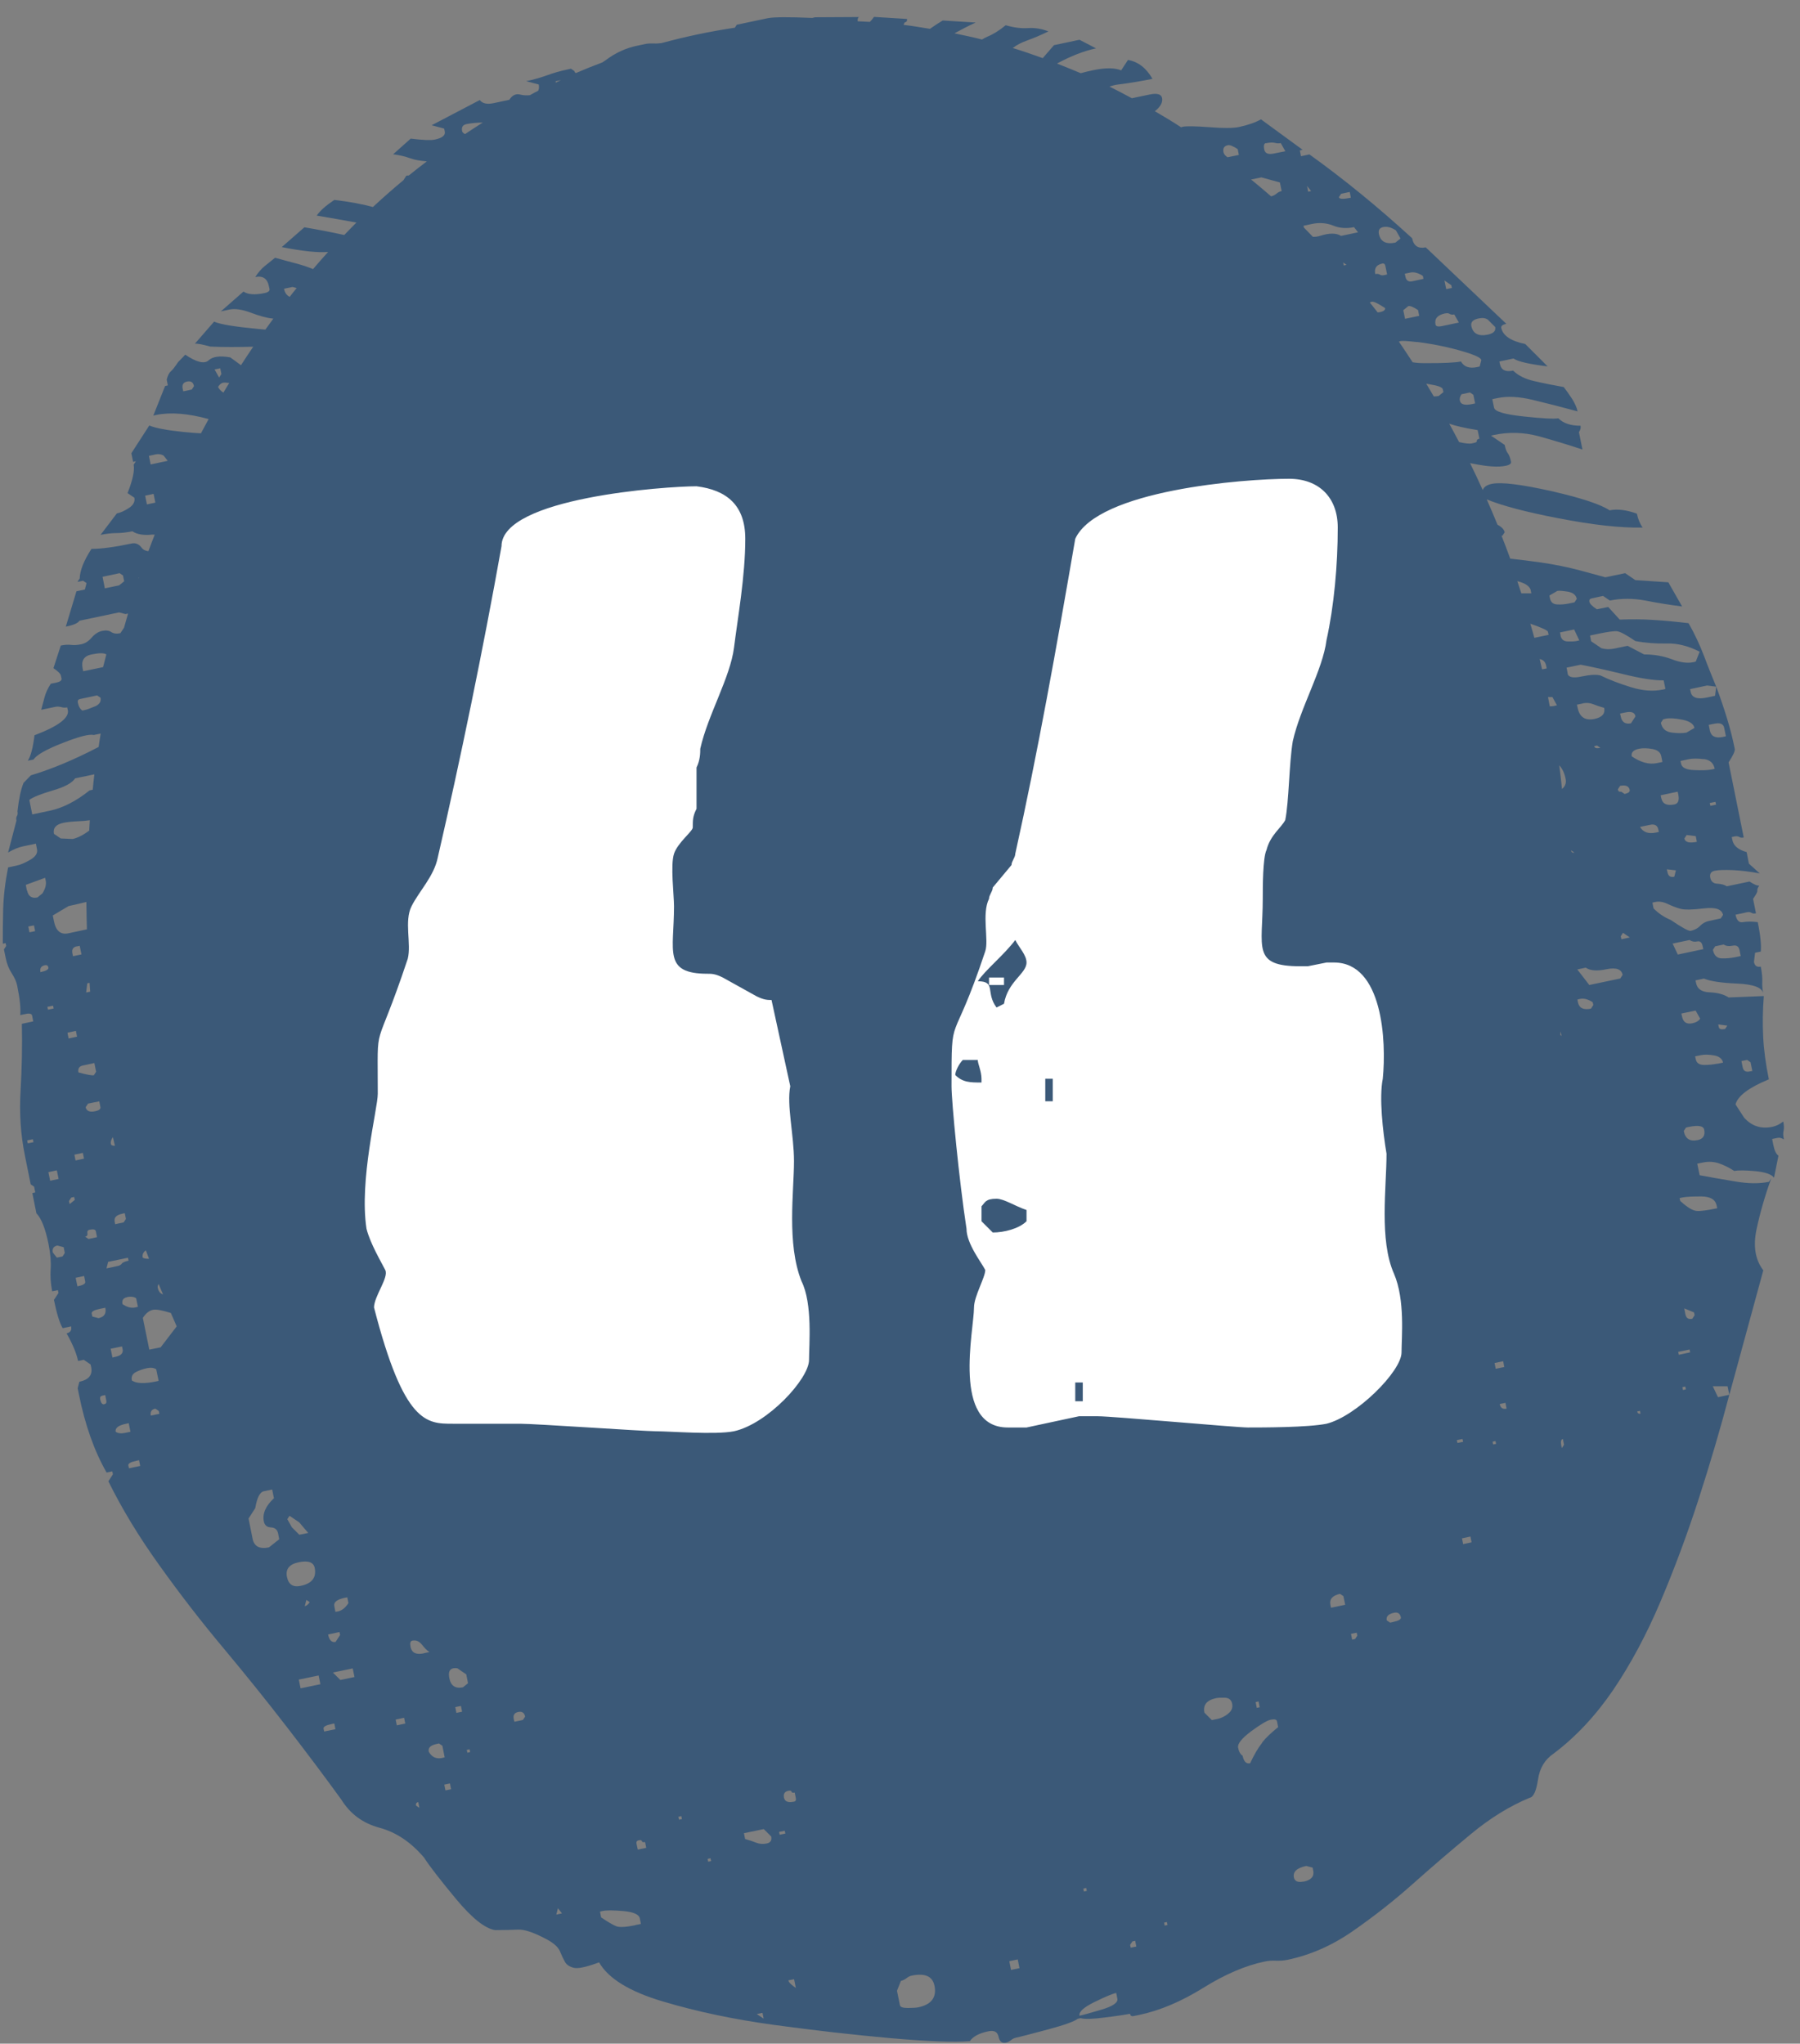 <svg width="96" height="109" viewBox="0 0 96 109" fill="none" xmlns="http://www.w3.org/2000/svg">
<rect x="0" y="0" width="96" height="109" fill="#808080" stroke="none"/>
<path d="M95.141 60.776C95.1 60.57 95.094 60.412 95.127 60.296C95.154 60.186 95.147 60.028 95.107 59.816C94.925 59.96 94.73 60.056 94.535 60.097C93.928 60.227 93.423 60.063 93.019 59.61L92.561 58.904C92.682 58.452 93.268 58.006 94.339 57.567C94.171 56.745 94.07 55.991 94.036 55.298C94.002 54.613 94.009 53.886 94.07 53.125L92.191 53.2C91.948 53.036 91.612 52.947 91.187 52.926C90.763 52.913 90.52 52.748 90.46 52.44L90.426 52.289L90.877 52.193C91.221 52.337 91.82 52.426 92.669 52.46C93.518 52.501 93.969 52.666 94.036 52.974C93.996 52.769 93.976 52.563 93.989 52.343C93.996 52.131 93.969 51.864 93.908 51.555C93.706 51.596 93.585 51.514 93.544 51.308L93.605 50.815L93.908 50.753C93.942 50.424 93.895 49.903 93.747 49.183C93.423 49.142 93.161 49.149 92.959 49.183C92.757 49.224 92.622 49.094 92.561 48.786L93.019 48.69L93.167 48.655C93.268 48.635 93.349 48.648 93.41 48.683C93.47 48.724 93.551 48.738 93.652 48.71L93.497 47.942L93.619 47.757C93.699 47.634 93.733 47.545 93.726 47.49C93.713 47.442 93.747 47.353 93.827 47.229C93.726 47.25 93.558 47.181 93.309 47.017L92.097 47.271C91.975 47.188 91.807 47.147 91.598 47.133C91.383 47.127 91.255 47.017 91.214 46.811C91.174 46.606 91.255 46.482 91.457 46.441C91.659 46.4 91.969 46.393 92.4 46.407C92.824 46.427 93.309 46.482 93.854 46.585L93.275 46.064L93.154 45.447C92.709 45.324 92.453 45.111 92.393 44.803L92.359 44.645L92.514 44.611C92.615 44.59 92.696 44.604 92.757 44.638C92.817 44.679 92.898 44.693 92.999 44.666L92.191 40.662C92.433 40.292 92.541 40.052 92.521 39.949C92.42 39.435 92.285 38.9 92.117 38.345C91.948 37.79 91.753 37.214 91.531 36.617L91.47 37.111L91.019 37.207C90.514 37.31 90.231 37.207 90.17 36.905L90.137 36.754L91.046 36.562L91.531 36.624C91.329 36.131 91.106 35.589 90.884 34.993C90.655 34.396 90.386 33.813 90.056 33.238C89.409 33.162 88.79 33.1 88.204 33.066C87.618 33.025 87.011 33.025 86.385 33.046L85.772 32.374L85.166 32.497C84.917 32.333 84.789 32.203 84.769 32.1C84.749 31.997 84.789 31.935 84.89 31.915L85.496 31.784L85.86 32.031C86.466 31.908 87.099 31.908 87.752 32.031C88.412 32.161 89.066 32.264 89.712 32.346L88.978 31.058L87.22 30.941L86.675 30.571L85.617 30.79C85.395 30.729 84.951 30.612 84.284 30.427C83.617 30.249 82.903 30.105 82.149 29.995C81.597 29.92 81.064 29.851 80.546 29.796C80.398 29.378 80.236 28.974 80.081 28.569C80.095 28.569 80.115 28.569 80.128 28.576L80.249 28.391C80.216 28.233 80.088 28.103 79.866 27.986C79.684 27.534 79.488 27.081 79.293 26.636C80.115 26.972 81.381 27.308 83.092 27.637C84.951 28 86.459 28.165 87.611 28.137C87.469 27.952 87.368 27.705 87.301 27.397C86.735 27.191 86.25 27.136 85.846 27.219C85.361 26.896 84.317 26.554 82.721 26.19C81.125 25.834 80.074 25.704 79.569 25.806C79.293 25.861 79.138 25.978 79.078 26.136C78.862 25.649 78.633 25.176 78.404 24.703C78.458 24.716 78.512 24.723 78.559 24.73C79.327 24.888 79.913 24.929 80.317 24.84C80.519 24.799 80.613 24.723 80.586 24.62C80.546 24.415 80.485 24.264 80.418 24.175C80.344 24.086 80.29 23.935 80.249 23.729L79.522 23.236L79.67 23.201C80.478 23.03 81.266 23.057 82.048 23.263C82.822 23.476 83.61 23.715 84.398 23.976L84.21 23.051C84.29 22.927 84.317 22.817 84.297 22.708C83.772 22.708 83.375 22.578 83.112 22.31C82.91 22.351 82.297 22.324 81.28 22.214C80.256 22.105 79.731 21.954 79.684 21.748L79.589 21.289L79.892 21.227C80.398 21.124 81.004 21.152 81.725 21.323C82.445 21.494 83.247 21.7 84.136 21.94C84.095 21.734 83.994 21.515 83.846 21.275C83.691 21.042 83.543 20.829 83.401 20.644C82.856 20.548 82.337 20.445 81.839 20.329C81.341 20.219 80.963 20.027 80.701 19.767C80.297 19.849 80.068 19.739 80 19.431L79.967 19.28L80.721 19.122C80.963 19.287 81.57 19.424 82.539 19.541L81.347 18.348C80.579 18.19 80.155 17.902 80.068 17.491C80.047 17.388 80.135 17.313 80.337 17.271L76.04 13.193C75.636 13.275 75.394 13.117 75.313 12.706C73.508 11.054 71.683 9.559 69.837 8.236L69.386 8.332L69.325 8.024L69.473 7.989L67.251 6.365C66.968 6.529 66.577 6.666 66.072 6.776C65.769 6.838 65.244 6.844 64.496 6.783C63.749 6.728 63.27 6.721 63.075 6.762C63.048 6.762 63.021 6.783 62.994 6.79C62.536 6.488 62.065 6.207 61.593 5.933C61.896 5.693 62.024 5.453 61.977 5.227C61.937 5.021 61.708 4.959 61.31 5.042C60.906 5.124 60.657 5.179 60.556 5.199C60.489 5.213 60.428 5.227 60.367 5.24C59.97 5.028 59.573 4.815 59.169 4.616C59.317 4.569 59.472 4.527 59.633 4.507C60.253 4.431 60.859 4.329 61.465 4.205C61.135 3.629 60.704 3.293 60.159 3.197L59.795 3.753C59.452 3.609 58.953 3.609 58.293 3.746C58.057 3.794 57.842 3.849 57.64 3.904C57.222 3.725 56.798 3.561 56.374 3.389C57.108 2.992 57.801 2.718 58.455 2.58L57.572 2.121L56.212 2.409L55.613 3.101C55.081 2.909 54.548 2.724 54.01 2.56C54.016 2.56 54.03 2.553 54.037 2.546C54.218 2.402 54.474 2.265 54.825 2.142C55.168 2.018 55.532 1.861 55.916 1.676C55.572 1.538 55.215 1.477 54.852 1.497C54.488 1.525 54.084 1.477 53.639 1.346C53.276 1.641 52.952 1.84 52.656 1.957C52.562 1.998 52.467 2.053 52.373 2.107C51.888 1.984 51.396 1.881 50.905 1.778C51.275 1.573 51.646 1.381 52.036 1.203L50.278 1.093C50.029 1.244 49.807 1.388 49.598 1.538C49.127 1.463 48.662 1.381 48.191 1.326C48.204 1.285 48.224 1.244 48.251 1.196C48.352 1.175 48.393 1.113 48.372 1.011L46.614 0.901C46.54 1.011 46.466 1.093 46.392 1.168C46.177 1.155 45.955 1.148 45.739 1.134C45.739 1.011 45.752 0.921 45.833 0.908L43.469 0.921L43.321 0.956C42.048 0.901 41.26 0.908 40.957 0.969L39.294 1.319L39.193 1.477C37.866 1.676 36.566 1.95 35.279 2.299C35.138 2.313 35.017 2.327 34.916 2.32C34.7 2.313 34.545 2.32 34.444 2.341L33.993 2.436C33.387 2.56 32.835 2.814 32.329 3.191C32.262 3.239 32.195 3.28 32.127 3.328C31.649 3.506 31.178 3.698 30.713 3.897C30.673 3.876 30.646 3.849 30.632 3.787L30.45 3.664L30.302 3.698C29.898 3.78 29.521 3.89 29.184 4.013C28.841 4.137 28.47 4.246 28.066 4.329L28.733 4.507C28.76 4.644 28.746 4.747 28.706 4.836C28.558 4.911 28.41 4.994 28.261 5.076C28.093 5.096 27.918 5.09 27.736 5.042C27.514 4.987 27.319 5.076 27.164 5.323C26.962 5.364 26.685 5.425 26.328 5.501C25.971 5.576 25.729 5.521 25.588 5.336L23.022 6.68L23.688 6.858L23.722 7.016C23.762 7.222 23.581 7.365 23.177 7.448C22.974 7.489 22.55 7.475 21.904 7.393L20.967 8.229C21.291 8.27 21.594 8.339 21.877 8.442C22.119 8.531 22.422 8.579 22.766 8.606C22.442 8.853 22.119 9.1 21.802 9.36C21.755 9.36 21.708 9.36 21.668 9.374L21.52 9.607C20.967 10.066 20.422 10.546 19.89 11.04C19.331 10.889 18.644 10.759 17.829 10.663C17.364 10.978 17.054 11.252 16.893 11.499C17.627 11.623 18.327 11.746 19.008 11.87C18.785 12.089 18.576 12.315 18.361 12.534C17.674 12.384 16.967 12.246 16.233 12.123L15.027 13.179C16.159 13.405 16.967 13.48 17.499 13.439C17.229 13.734 16.96 14.043 16.697 14.351C16.408 14.235 16.118 14.139 15.835 14.063C15.498 13.974 15.108 13.871 14.67 13.748C14.488 13.892 14.306 14.043 14.124 14.187C13.943 14.331 13.774 14.529 13.613 14.776C14.017 14.694 14.259 14.858 14.34 15.263L14.374 15.414C14.394 15.517 14.306 15.592 14.104 15.633C13.599 15.736 13.229 15.715 12.986 15.551L11.781 16.607L12.232 16.511C12.535 16.449 12.912 16.504 13.37 16.675C13.822 16.846 14.212 16.956 14.535 16.99C14.549 16.99 14.562 16.99 14.576 16.997C14.434 17.189 14.293 17.388 14.152 17.58C14.03 17.566 13.909 17.559 13.781 17.546C12.549 17.429 11.761 17.306 11.417 17.155L10.393 18.334C10.494 18.314 10.764 18.361 11.215 18.485C11.942 18.519 12.71 18.512 13.505 18.492C13.283 18.814 13.067 19.15 12.852 19.479C12.629 19.314 12.427 19.164 12.279 19.061C11.734 18.965 11.35 19.013 11.127 19.218C10.905 19.424 10.488 19.328 9.881 18.917L9.491 19.321C9.329 19.568 9.201 19.733 9.114 19.801C9.026 19.877 8.945 20.027 8.891 20.247L8.952 20.555L8.804 20.59L8.177 22.166L8.326 22.132C9.093 21.974 10.03 22.05 11.127 22.351C10.986 22.605 10.851 22.859 10.717 23.112C10.461 23.099 10.158 23.078 9.767 23.037C8.905 22.948 8.305 22.838 7.962 22.694C7.8 22.941 7.639 23.188 7.484 23.434C7.322 23.688 7.16 23.928 7.006 24.175L7.1 24.634L7.248 24.6L7.127 24.785C7.187 25.093 7.08 25.601 6.803 26.3L7.167 26.547C7.208 26.753 7.113 26.938 6.884 27.088C6.649 27.246 6.433 27.342 6.231 27.383L5.362 28.528C5.665 28.466 5.948 28.432 6.211 28.432C6.473 28.432 6.756 28.398 7.059 28.336C7.302 28.501 7.659 28.562 8.117 28.514C8.164 28.514 8.204 28.514 8.252 28.514C8.137 28.809 8.023 29.104 7.915 29.399C7.76 29.385 7.632 29.323 7.544 29.2C7.403 29.015 7.228 28.946 7.026 28.987C6.117 29.179 5.403 29.275 4.877 29.275C4.473 29.899 4.264 30.42 4.251 30.852L4.13 31.037L4.433 30.975L4.615 31.099L4.527 31.442L4.076 31.538L3.51 33.423C3.914 33.34 4.157 33.238 4.237 33.107L6.352 32.662L6.689 32.751L6.83 32.724C6.756 32.97 6.689 33.224 6.615 33.478L6.42 33.772C6.218 33.813 6.056 33.793 5.935 33.711C5.813 33.628 5.652 33.608 5.45 33.649C5.248 33.69 5.059 33.813 4.891 34.005C4.722 34.204 4.534 34.321 4.332 34.362C4.13 34.403 3.948 34.417 3.786 34.396C3.625 34.376 3.443 34.389 3.241 34.431L2.85 35.637C3.092 35.801 3.227 35.932 3.247 36.035L3.281 36.185C3.301 36.288 3.207 36.364 3.012 36.405L2.709 36.467C2.547 36.713 2.439 36.953 2.379 37.179C2.318 37.406 2.257 37.632 2.197 37.858L2.951 37.7C3.052 37.68 3.16 37.687 3.268 37.714C3.375 37.748 3.483 37.748 3.584 37.728L3.618 37.879C3.699 38.29 3.106 38.736 1.84 39.215C1.759 39.874 1.644 40.326 1.483 40.573L1.786 40.511C1.948 40.264 2.466 39.97 3.342 39.627C4.217 39.284 4.77 39.14 4.992 39.202L5.369 39.126C5.329 39.359 5.295 39.599 5.261 39.839C3.988 40.504 2.783 41.012 1.644 41.354L1.254 41.759C1.112 42.108 1.005 42.616 0.931 43.274C0.951 43.377 0.944 43.459 0.904 43.521C0.863 43.582 0.856 43.665 0.877 43.767L0.432 45.468C0.715 45.303 0.978 45.193 1.234 45.139C1.483 45.084 1.665 45.049 1.766 45.029L1.914 44.995L1.974 45.303C2.015 45.509 1.894 45.694 1.611 45.858C1.328 46.023 1.085 46.126 0.883 46.167L0.432 46.263C0.277 47.044 0.19 47.785 0.169 48.484C0.156 49.183 0.143 49.8 0.149 50.335L0.297 50.301L0.331 50.452L0.21 50.637L0.304 51.096C0.365 51.404 0.473 51.679 0.627 51.912C0.782 52.152 0.877 52.371 0.917 52.57C1.065 53.29 1.112 53.811 1.079 54.14L1.382 54.078C1.584 54.037 1.692 54.071 1.712 54.167L1.772 54.476L1.166 54.606C1.193 55.778 1.166 56.957 1.099 58.15C1.025 59.343 1.099 60.508 1.328 61.633L1.638 63.168L1.82 63.292L1.88 63.6L1.725 63.634L1.941 64.711C2.203 64.978 2.419 65.52 2.587 66.342C2.688 66.856 2.729 67.302 2.702 67.686C2.675 68.07 2.702 68.46 2.783 68.872L3.086 68.81L3.119 68.961L2.877 69.331C3.025 70.051 3.173 70.551 3.342 70.839L3.793 70.743C3.833 70.949 3.753 71.072 3.55 71.114C3.874 71.689 4.083 72.183 4.163 72.587L4.466 72.526L4.83 72.772L4.864 72.923C4.945 73.335 4.736 73.588 4.231 73.698L4.143 74.041L4.204 74.349C4.534 75.995 5.025 77.386 5.685 78.538L5.989 78.476L6.022 78.634L5.78 79.004C6.494 80.457 7.403 81.959 8.501 83.487C9.599 85.023 10.737 86.497 11.922 87.909C13.101 89.321 14.226 90.72 15.29 92.098C16.361 93.483 17.33 94.778 18.206 95.985C18.677 96.746 19.351 97.246 20.247 97.486C21.136 97.726 21.924 98.261 22.617 99.077C22.921 99.55 23.493 100.283 24.328 101.291C25.163 102.292 25.85 102.847 26.396 102.943C26.921 102.943 27.339 102.929 27.655 102.916C27.965 102.909 28.416 103.053 29.002 103.354C29.467 103.581 29.75 103.814 29.858 104.06C29.959 104.307 30.053 104.499 30.134 104.643C30.215 104.787 30.363 104.89 30.592 104.952C30.814 105.013 31.265 104.917 31.952 104.664C32.437 105.521 33.582 106.227 35.374 106.755C37.165 107.289 39.139 107.707 41.301 108.002C43.462 108.297 45.53 108.53 47.517 108.708C49.497 108.88 50.898 108.935 51.726 108.866C51.888 108.619 52.218 108.441 52.723 108.338C53.026 108.276 53.201 108.372 53.255 108.626C53.309 108.88 53.43 108.989 53.639 108.948C53.74 108.928 53.834 108.88 53.922 108.811C54.01 108.736 54.111 108.695 54.212 108.674C54.414 108.633 54.966 108.489 55.862 108.249C56.758 108.009 57.296 107.817 57.478 107.673L57.633 107.639C57.855 107.701 58.3 107.687 58.967 107.598C59.633 107.516 60.065 107.447 60.267 107.406C60.287 107.509 60.347 107.55 60.448 107.529L60.751 107.468C61.863 107.234 62.994 106.755 64.166 106.028C65.331 105.301 66.422 104.835 67.433 104.623C67.635 104.581 67.837 104.561 68.052 104.575C68.268 104.581 68.47 104.568 68.672 104.527C69.884 104.273 71.043 103.766 72.147 102.998C73.252 102.23 74.323 101.394 75.346 100.482C76.37 99.57 77.4 98.686 78.438 97.829C79.468 96.972 80.526 96.321 81.59 95.882C81.792 95.841 81.933 95.519 82.028 94.909C82.115 94.305 82.391 93.846 82.856 93.531C84.041 92.639 85.099 91.508 86.035 90.137C86.964 88.766 87.806 87.196 88.554 85.434C89.301 83.673 89.982 81.842 90.595 79.95C91.207 78.058 91.753 76.2 92.231 74.39L91.625 74.521L91.349 73.938H92.137L92.231 74.397L94.043 67.754C93.619 67.199 93.491 66.479 93.679 65.581C93.868 64.69 94.13 63.778 94.467 62.846L94.346 63.031C93.841 63.141 93.235 63.134 92.528 63.011C91.82 62.894 91.194 62.784 90.648 62.681L90.52 62.065L90.823 62.003C91.127 61.941 91.416 61.955 91.706 62.058C91.989 62.16 92.251 62.291 92.494 62.455C92.696 62.414 93.06 62.414 93.598 62.462C94.13 62.51 94.474 62.627 94.615 62.812L94.851 61.639C94.73 61.557 94.636 61.365 94.575 61.057L94.514 60.748L94.817 60.687C94.918 60.666 95.026 60.7 95.147 60.776H95.141ZM93.181 56.532L93.363 56.656L93.457 57.122L93.302 57.149C93.1 57.19 92.979 57.115 92.938 56.902L92.878 56.594L93.181 56.532ZM10.225 20.775L10.077 20.809L9.774 20.871L9.74 20.72C9.7 20.514 9.78 20.391 9.982 20.35C10.184 20.308 10.306 20.391 10.346 20.596L10.225 20.781V20.775ZM8.245 24.243C8.447 24.202 8.608 24.223 8.73 24.305L8.945 24.579L8.036 24.771L7.942 24.312L8.245 24.25V24.243ZM7.834 26.896L7.74 26.437L8.191 26.341L8.285 26.807L7.834 26.903V26.896ZM6.346 31.222L5.591 31.38L5.47 30.763L6.379 30.571L6.561 30.694L6.622 31.003L6.352 31.222H6.346ZM4.884 34.904C5.288 34.821 5.551 34.821 5.672 34.904L5.497 35.582L4.439 35.801L4.406 35.644C4.325 35.233 4.48 34.986 4.884 34.904ZM5.052 37.68C4.81 37.783 4.635 37.844 4.541 37.865L4.392 37.899C4.271 37.817 4.19 37.673 4.15 37.467C4.13 37.365 4.17 37.303 4.271 37.282L5.18 37.09L5.362 37.214C5.403 37.419 5.302 37.577 5.059 37.68H5.052ZM90.433 53.9L90.675 54.332C90.595 54.455 90.453 54.537 90.251 54.578C89.948 54.64 89.766 54.517 89.706 54.208L89.672 54.057L90.426 53.9H90.433ZM92.413 50.438C92.615 50.397 92.736 50.479 92.777 50.684L92.837 50.993L92.534 51.055C92.332 51.096 92.097 51.123 91.841 51.116C91.578 51.116 91.416 50.966 91.356 50.657L91.477 50.472L91.928 50.376C92.049 50.458 92.211 50.479 92.413 50.438ZM91.221 42.979L91.187 42.828L91.49 42.767L91.524 42.917L91.221 42.979ZM91.436 38.599C91.74 38.537 91.908 38.605 91.955 38.811L92.049 39.27L91.894 39.305C91.49 39.387 91.261 39.277 91.194 38.969L91.133 38.66L91.436 38.599ZM90.871 40.484C91.194 40.525 91.389 40.696 91.45 41.005L91.295 41.039C91.093 41.08 90.776 41.094 90.359 41.073C89.934 41.06 89.699 40.943 89.658 40.737L89.625 40.587L90.076 40.491C90.278 40.45 90.541 40.45 90.864 40.491L90.871 40.484ZM90.5 44.899C90.096 44.981 89.874 44.926 89.834 44.72L89.955 44.535L90.44 44.597L90.5 44.906V44.899ZM90.372 38.825L89.948 39.072C89.746 39.113 89.483 39.113 89.16 39.072C88.837 39.03 88.641 38.859 88.581 38.55L88.702 38.365L88.85 38.331C89.052 38.29 89.342 38.311 89.726 38.386C90.11 38.461 90.325 38.612 90.366 38.811L90.372 38.825ZM89.301 42.904C88.897 42.986 88.668 42.876 88.601 42.568L88.567 42.417L89.477 42.225L89.51 42.376C89.571 42.684 89.504 42.863 89.301 42.904ZM89.382 46.42L89.295 46.763C89.093 46.804 88.971 46.729 88.931 46.517L88.897 46.366L89.382 46.42ZM85.254 33.8C85.759 33.697 86.089 33.649 86.25 33.669C86.412 33.69 86.735 33.861 87.22 34.191C87.766 34.293 88.325 34.334 88.904 34.321C89.477 34.307 90.062 34.458 90.648 34.76L90.44 35.287L90.291 35.322C89.988 35.383 89.605 35.335 89.153 35.157C88.695 34.986 88.21 34.904 87.685 34.904L86.803 34.444C86.601 34.485 86.372 34.533 86.123 34.588C85.867 34.643 85.631 34.636 85.409 34.574L84.863 34.204L84.802 33.896L85.254 33.8ZM83.307 42.088C83.26 41.663 83.22 41.238 83.159 40.82C83.321 40.991 83.442 41.231 83.502 41.553C83.543 41.766 83.476 41.944 83.3 42.088H83.307ZM83.28 55.25L83.213 55.202C83.22 55.141 83.226 55.079 83.233 55.01L83.28 55.243V55.25ZM80.229 72.91L79.771 73.006L79.711 72.697L80.169 72.601L80.229 72.91ZM67.183 91.056L67.028 91.09L66.968 90.782L67.123 90.747L67.183 91.056ZM57.963 100.852L57.808 100.886L57.775 100.729L57.929 100.694L57.963 100.845V100.852ZM18.038 85.942L17.889 85.969L17.829 85.661C17.788 85.455 17.97 85.311 18.374 85.222L18.523 85.195L18.583 85.503C18.422 85.75 18.24 85.894 18.038 85.942ZM18.139 87.203L17.896 87.573C17.694 87.614 17.559 87.484 17.499 87.176L18.105 87.045L18.139 87.203ZM71.635 14.002L71.817 14.125L71.669 14.159L71.635 14.008V14.002ZM82.89 37.653C82.802 37.673 82.728 37.673 82.654 37.673C82.62 37.508 82.593 37.344 82.56 37.179H82.795L83.038 37.618L82.883 37.653H82.89ZM82.243 35.699C82.203 35.514 82.156 35.335 82.115 35.15C82.297 35.185 82.418 35.294 82.459 35.493L82.492 35.651L82.25 35.699H82.243ZM76.707 21.124C76.633 21.138 76.552 21.145 76.471 21.145C76.336 20.919 76.202 20.686 76.067 20.466C76.134 20.48 76.202 20.487 76.269 20.5C76.7 20.569 76.929 20.658 76.949 20.761L76.983 20.912L76.714 21.131L76.707 21.124ZM4.749 44.309C4.433 44.542 4.143 44.686 3.88 44.748L3.241 44.72L2.877 44.474C2.816 44.165 2.985 43.966 3.389 43.884C3.591 43.843 3.847 43.816 4.163 43.802C4.406 43.795 4.608 43.774 4.79 43.747C4.776 43.932 4.77 44.124 4.756 44.309H4.749ZM3.658 48.326C3.975 48.258 4.291 48.182 4.608 48.107C4.608 48.141 4.608 48.169 4.608 48.203C4.608 48.662 4.628 49.115 4.635 49.567L3.638 49.78C3.234 49.862 2.978 49.649 2.877 49.135L2.816 48.827L3.658 48.326ZM4.096 50.479L4.251 50.445L4.345 50.904L3.894 51L3.86 50.842C3.82 50.637 3.894 50.513 4.103 50.472L4.096 50.479ZM4.433 56.827C4.635 56.786 4.783 56.752 4.884 56.731L5.032 56.697L5.126 57.163L5.005 57.348C4.904 57.368 4.628 57.321 4.184 57.197C4.143 56.992 4.224 56.868 4.426 56.827H4.433ZM4.689 58.863L5.295 58.74L5.355 59.048C5.376 59.151 5.281 59.226 5.086 59.267C4.783 59.329 4.615 59.261 4.567 59.055L4.689 58.87V58.863ZM4.594 52.94L4.655 52.446L4.776 52.419C4.79 52.577 4.796 52.734 4.81 52.892C4.722 52.913 4.648 52.926 4.601 52.933L4.594 52.94ZM5.766 67.302L6.824 67.083L6.857 67.24C6.655 67.281 6.534 67.336 6.494 67.398C6.453 67.46 6.379 67.501 6.285 67.521L5.679 67.652L5.766 67.309V67.302ZM6.117 65.142C6.076 64.937 6.204 64.807 6.507 64.738L6.655 64.704L6.716 65.012L6.595 65.197L6.143 65.293L6.11 65.136L6.117 65.142ZM6.777 69.18C6.979 69.139 7.14 69.16 7.261 69.242L7.356 69.701L7.201 69.736C6.999 69.777 6.777 69.722 6.534 69.557C6.494 69.352 6.568 69.228 6.777 69.187V69.18ZM5.914 61.016C5.888 60.885 5.935 60.769 6.022 60.652C6.056 60.803 6.096 60.961 6.13 61.112C6.016 61.112 5.928 61.091 5.914 61.016ZM7.78 66.692C7.834 66.843 7.895 66.993 7.948 67.137C7.807 67.137 7.686 67.131 7.612 67.076C7.578 66.911 7.639 66.788 7.78 66.685V66.692ZM8.46 68.481C8.534 68.666 8.615 68.851 8.696 69.036C8.548 68.995 8.454 68.879 8.413 68.68C8.4 68.605 8.42 68.543 8.467 68.481H8.46ZM15.445 80.848L15.963 81.198C16.118 81.39 16.28 81.575 16.441 81.76L15.963 81.856L15.566 81.458L15.323 81.026L15.445 80.841V80.848ZM83.233 33.889L83.199 33.731L83.954 33.574L84.23 34.156L84.075 34.191C83.974 34.211 83.819 34.218 83.603 34.211C83.388 34.204 83.267 34.095 83.226 33.889H83.233ZM83.065 31.517C83.166 31.496 83.354 31.517 83.624 31.558C83.893 31.606 84.055 31.736 84.095 31.942L83.974 32.127L83.671 32.189C83.469 32.23 83.26 32.251 83.051 32.237C82.836 32.23 82.708 32.12 82.667 31.915L82.634 31.764L83.058 31.517H83.065ZM82.56 33.711L82.593 33.861L81.832 34.019C81.765 33.766 81.691 33.519 81.617 33.265C82.23 33.478 82.546 33.621 82.56 33.704V33.711ZM81.637 31.496L81.671 31.647H81.138C81.071 31.428 80.99 31.215 80.923 30.996C81.354 31.106 81.597 31.27 81.644 31.496H81.637ZM78.761 23.51C78.775 23.565 78.727 23.599 78.626 23.62L78.478 23.654C78.364 23.674 78.135 23.654 77.818 23.578C77.65 23.249 77.468 22.927 77.293 22.598C77.623 22.715 78.121 22.831 78.808 22.941L78.903 23.4C78.801 23.421 78.754 23.462 78.768 23.51H78.761ZM77.859 21.371C77.838 21.268 77.859 21.159 77.946 21.028L78.397 20.932L78.579 21.056L78.674 21.515L78.525 21.549C78.121 21.631 77.899 21.577 77.859 21.364V21.371ZM78.862 16.984C79.064 16.942 79.226 16.963 79.347 17.045L79.744 17.443C79.785 17.648 79.657 17.779 79.354 17.847C78.849 17.95 78.559 17.799 78.471 17.388C78.431 17.182 78.559 17.045 78.862 16.984ZM77.4 15.201L77.434 15.359L77.131 15.421L77.037 14.961L77.4 15.208V15.201ZM77.077 16.716C77.178 16.696 77.259 16.703 77.32 16.744C77.38 16.785 77.461 16.792 77.562 16.771L77.805 17.203L76.895 17.395C76.693 17.436 76.586 17.409 76.559 17.306C76.498 16.997 76.666 16.799 77.07 16.716H77.077ZM75.218 14.536C75.42 14.495 75.643 14.557 75.885 14.714L75.919 14.872L75.771 14.906C75.67 14.927 75.515 14.961 75.319 15.002C75.117 15.043 74.996 14.961 74.956 14.756L74.922 14.598L75.225 14.536H75.218ZM75.111 16.326C75.212 16.305 75.38 16.373 75.629 16.538L75.69 16.846L74.936 17.004L74.841 16.545L75.111 16.326ZM75.575 18.238C76.06 18.3 76.552 18.382 77.05 18.492C77.549 18.601 77.987 18.725 78.384 18.855C78.781 18.992 78.983 19.102 79.004 19.205L78.916 19.547L78.768 19.582C78.364 19.664 78.081 19.568 77.919 19.28C77.616 19.342 76.963 19.376 75.966 19.369C75.73 19.369 75.528 19.355 75.34 19.321C75.097 18.951 74.855 18.581 74.606 18.218C74.639 18.211 74.659 18.197 74.7 18.19C74.801 18.169 75.09 18.19 75.575 18.245V18.238ZM73.784 12.109C73.986 12.068 74.208 12.13 74.451 12.288L74.693 12.72L74.424 12.939C73.918 13.042 73.629 12.891 73.541 12.48C73.501 12.274 73.575 12.15 73.777 12.109H73.784ZM73.703 14.056C73.804 14.036 73.865 14.077 73.885 14.18L73.979 14.639L73.831 14.673C73.73 14.694 73.649 14.687 73.588 14.646C73.528 14.605 73.447 14.598 73.346 14.618C73.285 14.31 73.407 14.125 73.703 14.063V14.056ZM73.871 16.428C73.892 16.531 73.797 16.607 73.595 16.648C73.548 16.654 73.514 16.661 73.474 16.661C73.339 16.483 73.198 16.312 73.056 16.134C73.09 16.12 73.124 16.099 73.164 16.092C73.265 16.072 73.494 16.181 73.865 16.428H73.871ZM71.534 10.334L71.986 10.238L72.046 10.546C71.642 10.629 71.433 10.622 71.406 10.519L71.528 10.334H71.534ZM69.925 10.19L69.77 10.224L69.709 9.916L69.925 10.19ZM69.965 11.945C70.369 11.863 70.746 11.89 71.09 12.027C71.433 12.171 71.81 12.198 72.215 12.116L72.43 12.39L71.521 12.582C71.278 12.425 70.908 12.418 70.416 12.576C70.261 12.624 70.133 12.637 70.019 12.63C69.857 12.466 69.702 12.294 69.541 12.137L69.52 12.041L69.972 11.945H69.965ZM67.52 7.64C67.722 7.599 67.877 7.592 67.992 7.619C68.099 7.653 68.207 7.653 68.308 7.633L68.551 8.065L67.945 8.188C67.641 8.25 67.473 8.188 67.426 7.976C67.385 7.77 67.412 7.653 67.513 7.633L67.52 7.64ZM65.493 7.743C65.594 7.722 65.762 7.791 66.011 7.955L66.072 8.264L65.466 8.387C65.345 8.305 65.271 8.216 65.251 8.113C65.21 7.907 65.291 7.784 65.493 7.743ZM67.257 9.456L68.261 9.731L68.355 10.19C68.254 10.21 68.16 10.258 68.073 10.334C67.985 10.409 67.884 10.45 67.79 10.471C67.439 10.162 67.082 9.868 66.725 9.573L67.264 9.463L67.257 9.456ZM29.629 4.335L29.918 4.274C29.824 4.315 29.736 4.356 29.642 4.404L29.629 4.335ZM24.645 6.988C24.604 6.783 24.678 6.659 24.887 6.618C25.143 6.563 25.439 6.543 25.749 6.536C25.433 6.735 25.116 6.94 24.8 7.153C24.719 7.105 24.658 7.057 24.645 6.995V6.988ZM15.148 15.4L15.6 15.304L15.822 15.366C15.694 15.517 15.573 15.674 15.451 15.832C15.296 15.757 15.189 15.619 15.148 15.4ZM11.747 19.643L11.808 19.952L11.686 20.137L11.444 19.705L11.747 19.643ZM11.633 20.631C11.713 20.507 11.801 20.432 11.902 20.411C11.969 20.398 12.084 20.411 12.225 20.425C12.117 20.596 12.023 20.768 11.915 20.939C11.794 20.864 11.693 20.768 11.626 20.631H11.633ZM7.389 30.831L7.416 30.79C7.416 30.79 7.403 30.838 7.396 30.859V30.831H7.389ZM1.719 43.432L1.564 42.664C1.745 42.52 2.156 42.355 2.803 42.163C3.449 41.978 3.847 41.759 4.008 41.512L5.032 41.3C4.999 41.574 4.972 41.848 4.945 42.122L4.776 42.157C4.049 42.739 3.335 43.102 2.628 43.246L1.719 43.438V43.432ZM1.483 60.981L1.449 60.824L1.752 60.762L1.786 60.92L1.483 60.981ZM1.57 49.725L1.51 49.416L1.813 49.355L1.873 49.663L1.57 49.725ZM1.436 47.504L1.375 47.195L2.405 46.818L2.439 46.969C2.48 47.175 2.419 47.401 2.264 47.648L1.995 47.867C1.692 47.929 1.51 47.805 1.449 47.504H1.436ZM2.399 51.48C2.5 51.459 2.56 51.5 2.581 51.603C2.601 51.706 2.459 51.788 2.156 51.85C2.116 51.644 2.19 51.521 2.399 51.48ZM2.56 53.852L2.527 53.701L2.83 53.639L2.863 53.79L2.56 53.852ZM2.675 62.976L2.581 62.517L3.032 62.421L3.126 62.88L2.675 62.976ZM3.335 67.014L3.032 67.076L2.816 66.802C2.776 66.596 2.857 66.472 3.059 66.431L3.396 66.52L3.456 66.829L3.335 67.014ZM3.598 55.079L4.049 54.983L4.109 55.291L3.658 55.387L3.598 55.079ZM3.712 64.21L3.678 64.059L3.8 63.874L3.955 63.84L3.988 63.998L3.719 64.217L3.712 64.21ZM3.968 61.585L4.419 61.489L4.48 61.797L4.029 61.893L3.968 61.585ZM4.13 68.611L4.035 68.152L4.487 68.056L4.547 68.365C4.567 68.467 4.426 68.55 4.123 68.611H4.13ZM4.722 66.082L4.541 65.958C4.642 65.938 4.682 65.876 4.662 65.773C4.642 65.67 4.682 65.609 4.783 65.588C4.985 65.547 5.093 65.574 5.113 65.677L5.174 65.986L4.722 66.082ZM4.924 70.216L4.891 70.058C4.871 69.955 5.012 69.873 5.315 69.811L5.618 69.749C5.679 70.058 5.558 70.243 5.254 70.305L4.918 70.216H4.924ZM5.558 74.898C5.456 74.918 5.382 74.829 5.342 74.624C5.322 74.521 5.362 74.459 5.463 74.438L5.611 74.404L5.672 74.713C5.692 74.815 5.652 74.877 5.551 74.898H5.558ZM5.995 72.395L5.901 71.936L6.507 71.813L6.541 71.964C6.581 72.169 6.453 72.306 6.15 72.368L6.002 72.402L5.995 72.395ZM6.17 76.372C6.13 76.166 6.305 76.022 6.716 75.94L6.864 75.905L6.958 76.365L6.655 76.426C6.453 76.468 6.292 76.447 6.17 76.365V76.372ZM6.878 78.312L6.844 78.161C6.824 78.058 6.965 77.976 7.268 77.914L7.416 77.88L7.477 78.188L6.871 78.312H6.878ZM7.032 73.623C6.992 73.417 7.066 73.273 7.255 73.177C7.443 73.081 7.639 73.013 7.847 72.971C8.049 72.93 8.211 72.951 8.332 73.033L8.46 73.65L8.305 73.684C7.699 73.808 7.275 73.794 7.032 73.629V73.623ZM8.043 75.501C8.002 75.295 8.083 75.172 8.285 75.131L8.467 75.254L8.501 75.405L8.043 75.501ZM7.962 71.984L7.618 70.291C7.78 70.044 7.955 69.9 8.164 69.859C8.339 69.825 8.662 69.886 9.114 70.03C9.215 70.263 9.316 70.503 9.423 70.743L8.568 71.861L7.962 71.984ZM14.354 82.528C13.848 82.637 13.552 82.48 13.471 82.068L13.256 80.992L13.613 80.437C13.707 79.882 13.862 79.58 14.064 79.539L14.515 79.443L14.61 79.909C14.165 80.32 13.99 80.739 14.071 81.143C14.111 81.349 14.239 81.458 14.454 81.465C14.663 81.479 14.791 81.582 14.832 81.787L14.892 82.096L14.347 82.528H14.354ZM15.303 84.098C15.222 83.686 15.431 83.426 15.936 83.323C16.441 83.22 16.724 83.323 16.785 83.625C16.886 84.139 16.637 84.461 16.031 84.584C15.627 84.667 15.384 84.509 15.303 84.098ZM16.522 85.448C16.441 85.572 16.347 85.647 16.253 85.668L16.34 85.332L16.522 85.455V85.448ZM16.031 90.048L15.936 89.582L16.994 89.362L17.088 89.829L16.031 90.048ZM17.29 92.352L17.256 92.201C17.236 92.098 17.378 92.016 17.681 91.954L17.829 91.92L17.889 92.228L17.283 92.352H17.29ZM18.152 89.603L17.755 89.205L18.812 88.986L18.906 89.445L18.152 89.603ZM21.163 92.022L21.102 91.714L21.553 91.618L21.614 91.926L21.163 92.022ZM22.186 96.3C22.166 96.197 22.207 96.136 22.308 96.115L22.368 96.424L22.186 96.3ZM22.597 88.183C22.193 88.266 21.964 88.156 21.897 87.847C21.856 87.642 21.883 87.532 21.984 87.505C22.186 87.464 22.355 87.532 22.503 87.717C22.644 87.902 22.779 88.033 22.9 88.115L22.597 88.177V88.183ZM22.867 93.428C22.826 93.222 22.954 93.092 23.257 93.023L23.412 92.989L23.594 93.112L23.715 93.729L23.567 93.764C23.264 93.825 23.028 93.716 22.867 93.428ZM23.756 95.491L23.695 95.183L23.998 95.121L24.059 95.43L23.756 95.491ZM24.342 91.357L24.281 91.049L24.584 90.987L24.645 91.296L24.342 91.357ZM23.965 89.507C23.904 89.198 23.965 89.027 24.173 88.979C24.247 88.965 24.321 88.965 24.395 88.979C24.55 89.088 24.705 89.198 24.867 89.301L24.961 89.774L24.692 89.993C24.288 90.076 24.045 89.918 23.965 89.507ZM24.928 93.483L24.894 93.332L25.042 93.297L25.076 93.448L24.928 93.483ZM27.884 91.734L27.736 91.769L27.433 91.831L27.399 91.68C27.359 91.474 27.433 91.351 27.642 91.309C27.844 91.268 27.965 91.351 28.006 91.556L27.884 91.741V91.734ZM29.669 102.12L29.757 101.778L29.972 102.052L29.669 102.114V102.12ZM33.885 102.682C33.38 102.785 33.043 102.806 32.868 102.737C32.693 102.669 32.424 102.511 32.06 102.264L31.999 101.956L32.148 101.922C32.35 101.88 32.713 101.88 33.252 101.928C33.784 101.976 34.074 102.107 34.121 102.305L34.182 102.614L33.879 102.676L33.885 102.682ZM34.013 98.638L33.946 98.336C33.926 98.233 33.966 98.172 34.067 98.151C34.168 98.13 34.222 98.151 34.236 98.199C34.249 98.254 34.303 98.268 34.404 98.247L34.465 98.556L34.013 98.651V98.638ZM36.216 97.054L36.182 96.897L36.337 96.862L36.37 97.02L36.216 97.054ZM37.771 99.296L37.738 99.145L37.893 99.111L37.926 99.262L37.771 99.296ZM40.364 107.42L40.667 107.358L40.728 107.666L40.364 107.42ZM40.89 98.323C40.688 98.364 40.506 98.35 40.331 98.281C40.156 98.213 39.96 98.144 39.738 98.083L39.677 97.774L40.735 97.555L41.132 97.952C41.173 98.158 41.092 98.281 40.89 98.323ZM41.583 97.856L41.55 97.706L41.853 97.644L41.886 97.795L41.583 97.856ZM42.048 105.623L42.351 105.562L42.446 106.028C42.203 105.863 42.068 105.733 42.048 105.63V105.623ZM42.331 96.094C42.028 96.156 41.86 96.088 41.812 95.882C41.772 95.676 41.846 95.553 42.048 95.512C42.149 95.491 42.203 95.512 42.217 95.56C42.23 95.615 42.277 95.628 42.385 95.608L42.446 95.916C42.466 96.019 42.425 96.081 42.324 96.101L42.331 96.094ZM48.965 107.063C48.864 107.084 48.682 107.097 48.419 107.097C48.157 107.097 48.015 107.049 47.995 106.947L47.84 106.179L48.049 105.651C48.15 105.63 48.244 105.582 48.339 105.514C48.426 105.445 48.52 105.39 48.628 105.37C49.336 105.226 49.74 105.404 49.841 105.918C49.962 106.535 49.672 106.919 48.965 107.063ZM53.922 105.061L53.828 104.602L54.279 104.506L54.373 104.972L53.922 105.068V105.061ZM58.765 107.18C58.172 107.358 57.768 107.468 57.572 107.509C57.532 107.303 57.795 107.063 58.367 106.782C58.94 106.501 59.33 106.336 59.532 106.295L59.593 106.604C59.633 106.809 59.357 107.001 58.765 107.18ZM60.307 103.889L60.273 103.731L60.395 103.546L60.543 103.512L60.603 103.82L60.3 103.882L60.307 103.889ZM62.119 102.703L62.085 102.545L62.233 102.511L62.267 102.669L62.119 102.703ZM65.506 91.399C65.325 91.543 65.136 91.638 64.934 91.68L64.631 91.741L64.234 91.344C64.153 90.932 64.355 90.679 64.867 90.569C64.968 90.549 65.123 90.542 65.338 90.549C65.547 90.562 65.675 90.665 65.715 90.871C65.756 91.076 65.688 91.255 65.506 91.392V91.399ZM67.318 92.948C67.109 93.208 66.894 93.572 66.672 94.045C66.469 94.086 66.335 93.956 66.274 93.647C66.153 93.565 66.072 93.421 66.032 93.215C65.991 93.01 66.22 92.722 66.719 92.345C67.224 91.974 67.574 91.762 67.776 91.721C67.978 91.68 68.086 91.707 68.106 91.81L68.167 92.118C67.803 92.413 67.513 92.68 67.311 92.941L67.318 92.948ZM69.527 100.352C69.224 100.413 69.056 100.345 69.009 100.139C68.948 99.831 69.164 99.625 69.669 99.522L70.005 99.611L70.039 99.769C70.1 100.077 69.931 100.276 69.527 100.359V100.352ZM70.989 85.757L70.955 85.599C70.894 85.29 71.063 85.099 71.467 85.009L71.649 85.133L71.743 85.592L70.989 85.75V85.757ZM72.268 87.416L72.114 87.45L72.053 87.141L72.356 87.08L72.39 87.237L72.268 87.422V87.416ZM74.296 86.511L74.141 86.545L73.959 86.422C73.918 86.216 74.046 86.079 74.35 86.017C74.552 85.976 74.673 86.058 74.713 86.264C74.734 86.367 74.592 86.449 74.289 86.511H74.296ZM77.697 76.81L78 76.749L78.034 76.9L77.731 76.961L77.697 76.81ZM78.034 82.356L77.973 82.048L78.424 81.952L78.485 82.26L78.034 82.356ZM79.637 77.043L79.603 76.893L79.758 76.858L79.791 77.009L79.637 77.043ZM79.987 74.884L80.29 74.822L80.35 75.131C80.148 75.172 80.027 75.097 79.987 74.884ZM83.3 77.242L83.267 77.091C83.226 76.886 83.253 76.776 83.354 76.749L83.415 77.057L83.294 77.242H83.3ZM83.785 45.351L83.967 45.474C83.866 45.495 83.806 45.454 83.785 45.351ZM83.61 35.918L83.55 35.61L84.304 35.452C84.85 35.555 85.59 35.719 86.533 35.946C87.469 36.179 88.204 36.295 88.729 36.288L88.823 36.748L88.668 36.782C88.163 36.885 87.604 36.844 86.985 36.652C86.365 36.46 85.826 36.254 85.361 36.028C85.139 35.966 84.802 35.987 84.344 36.083C83.893 36.179 83.644 36.124 83.603 35.918H83.61ZM86.399 41.916C86.702 41.855 86.87 41.923 86.917 42.129C86.937 42.232 86.85 42.3 86.648 42.348L86.466 42.225C86.365 42.246 86.304 42.205 86.284 42.102L86.405 41.916H86.399ZM84.405 37.515C84.607 37.474 84.796 37.488 84.964 37.556C85.139 37.625 85.335 37.694 85.557 37.755C85.617 38.064 85.449 38.256 85.045 38.345C84.54 38.448 84.237 38.249 84.136 37.735L84.102 37.584L84.405 37.522V37.515ZM85.355 39.887C85.153 39.928 85.045 39.901 85.025 39.798L85.173 39.764L85.355 39.887ZM84.856 53.797C84.452 53.879 84.223 53.77 84.156 53.461L84.129 53.31L84.277 53.276C84.479 53.235 84.701 53.296 84.944 53.454L84.978 53.605L84.856 53.79V53.797ZM86.425 52.186L84.762 52.535L84.122 51.706L84.573 51.61C84.816 51.775 85.186 51.802 85.691 51.692C86.197 51.59 86.479 51.692 86.54 51.994L86.419 52.179L86.425 52.186ZM86.473 50.088L86.439 49.937L86.56 49.752L86.924 49.999L86.473 50.095V50.088ZM86.439 38.215L86.405 38.057L86.708 37.995C87.011 37.934 87.187 38.002 87.227 38.208L86.985 38.578C86.681 38.64 86.5 38.516 86.439 38.215ZM87.416 39.935C87.618 39.894 87.853 39.901 88.129 39.949C88.399 39.997 88.561 40.127 88.601 40.333L88.662 40.641L88.359 40.703C87.954 40.785 87.51 40.669 87.025 40.34C86.985 40.134 87.112 39.997 87.416 39.935ZM87.308 75.282L87.463 75.247L87.496 75.398C87.395 75.419 87.335 75.378 87.315 75.275L87.308 75.282ZM87.469 44.103C87.57 44.083 87.746 44.048 87.995 43.994C88.244 43.939 88.392 44.021 88.439 44.22L88.473 44.371L88.318 44.405C87.914 44.487 87.631 44.391 87.469 44.103ZM88.19 48.45L88.129 48.141L88.284 48.107C88.487 48.066 88.702 48.1 88.938 48.21C89.167 48.319 89.396 48.409 89.618 48.47C89.84 48.532 90.258 48.525 90.877 48.45C91.49 48.374 91.834 48.491 91.894 48.799L91.773 48.984L91.167 49.115C90.965 49.156 90.803 49.245 90.669 49.382C90.541 49.519 90.372 49.601 90.17 49.649C90.069 49.67 89.712 49.478 89.106 49.067C88.763 48.923 88.46 48.724 88.197 48.457L88.19 48.45ZM89.2 50.328L90.11 50.136C90.231 50.218 90.366 50.246 90.52 50.212C90.669 50.177 90.77 50.266 90.81 50.472L90.844 50.623L89.483 50.911L89.207 50.328H89.2ZM89.759 74.137L89.726 73.986L89.881 73.952L89.914 74.103L89.766 74.137H89.759ZM89.537 72.258L89.504 72.101L90.11 71.977L90.143 72.128L89.537 72.258ZM90.251 70.339C90.049 70.38 89.928 70.305 89.887 70.092L89.827 69.784L90.345 69.996L90.379 70.147L90.258 70.332L90.251 70.339ZM90.743 63.813C91.221 63.819 91.484 63.977 91.551 64.286L91.585 64.443C91.079 64.546 90.722 64.601 90.507 64.587C90.291 64.58 89.995 64.402 89.611 64.052L89.578 63.902L89.733 63.867C89.934 63.826 90.271 63.813 90.749 63.813H90.743ZM90.527 60.81C90.123 60.892 89.881 60.734 89.8 60.323L89.921 60.138L90.076 60.104C90.581 60.001 90.85 60.049 90.891 60.255C90.951 60.563 90.837 60.748 90.534 60.81H90.527ZM91.591 56.731C91.389 56.772 91.16 56.8 90.898 56.8C90.635 56.8 90.48 56.704 90.44 56.491L90.406 56.34L90.709 56.279C90.911 56.237 91.147 56.244 91.423 56.292C91.692 56.34 91.854 56.471 91.894 56.676L91.591 56.738V56.731ZM92.009 54.88C91.807 54.921 91.699 54.894 91.672 54.791L91.638 54.64L92.123 54.702L92.002 54.887L92.009 54.88Z" fill="#3B5978"/>
<path d="M50.748 57.936C50.748 53.736 50.748 56.136 52.547 50.736C52.748 50.136 52.347 48.736 52.748 47.936C52.748 47.736 52.947 47.536 52.947 47.336L53.947 46.136C53.947 45.936 54.148 45.736 54.148 45.536C55.347 40.136 56.347 34.536 57.347 28.736C58.547 26.136 66.347 25.536 68.748 25.536C70.347 25.536 71.347 26.536 71.347 28.136C71.347 30.136 71.147 32.336 70.748 34.136C70.547 35.736 69.347 37.736 68.948 39.536C68.748 40.736 68.748 42.736 68.547 43.736C68.347 44.136 67.748 44.536 67.547 45.336C67.347 45.736 67.347 47.336 67.347 47.936C67.347 50.536 66.748 51.536 69.347 51.536C69.547 51.536 69.748 51.536 69.748 51.536L70.748 51.336C70.948 51.336 70.948 51.336 71.147 51.336C73.748 51.336 73.948 55.536 73.748 57.536C73.547 58.536 73.748 60.336 73.948 61.536C73.948 63.336 73.547 66.136 74.347 67.936C74.948 69.336 74.748 71.336 74.748 72.136C74.748 73.136 72.347 75.536 70.748 75.936C69.748 76.136 67.347 76.136 66.547 76.136C65.948 76.136 59.347 75.536 58.547 75.536C58.347 75.536 58.148 75.536 57.547 75.536L54.748 76.136C54.148 76.136 53.947 76.136 53.748 76.136C50.748 76.136 51.947 70.936 51.947 69.736C51.947 69.136 52.547 68.136 52.547 67.736C52.347 67.336 51.547 66.336 51.547 65.536C51.148 62.936 50.748 58.736 50.748 57.936ZM20.148 58.336C20.148 54.136 19.948 56.536 21.747 51.136C21.948 50.336 21.547 49.136 21.948 48.336C22.348 47.536 23.148 46.736 23.348 45.736C24.547 40.536 25.747 34.736 26.747 29.136C26.747 26.536 35.547 25.936 37.148 25.936C38.748 26.136 39.748 26.936 39.748 28.736C39.748 30.736 39.347 32.936 39.148 34.536C38.947 36.136 37.748 38.136 37.347 39.936C37.347 40.136 37.347 40.536 37.148 40.936V43.136C36.947 43.536 36.947 43.736 36.947 44.136C36.947 44.336 36.148 44.936 35.947 45.536C35.748 46.136 35.947 47.736 35.947 48.336C35.947 50.736 35.347 51.936 37.748 51.936C37.947 51.936 38.148 51.936 38.547 52.136L40.347 53.136C40.748 53.336 40.947 53.336 41.148 53.336L42.148 57.936C41.947 58.936 42.347 60.536 42.347 61.936C42.347 63.536 41.947 66.336 42.748 68.336C43.347 69.536 43.148 71.736 43.148 72.536C43.148 73.536 40.947 75.936 39.148 76.336C38.148 76.536 35.748 76.336 34.947 76.336C34.347 76.336 28.547 75.936 27.747 75.936C27.547 75.936 25.747 75.936 24.148 75.936C22.747 75.936 21.547 75.936 19.948 69.736C19.948 69.136 20.747 68.136 20.547 67.736C20.348 67.336 19.747 66.336 19.547 65.536C19.148 62.936 20.148 59.136 20.148 58.336ZM52.148 52.336C53.148 52.336 52.547 52.936 53.148 53.736L53.547 53.536C53.748 52.336 54.748 51.936 54.748 51.336C54.748 50.936 54.347 50.536 54.148 50.136C53.547 50.936 52.547 51.736 52.148 52.336ZM52.748 52.136H53.547V52.536H52.748V52.136ZM50.947 57.336C51.347 57.736 51.748 57.736 52.347 57.736V57.536C52.347 57.136 52.148 56.736 52.148 56.536H51.347C51.148 56.736 50.947 57.136 50.947 57.336ZM55.748 57.536V58.736H56.148V57.536H55.748ZM52.347 64.336V65.136C52.547 65.336 52.748 65.536 52.947 65.736C53.547 65.736 54.347 65.536 54.748 65.136V64.536C54.148 64.336 53.547 63.936 53.148 63.936C52.547 63.936 52.547 64.136 52.347 64.336ZM57.347 73.736V74.736H57.748V73.736H57.347Z" fill="white"/>
</svg>
